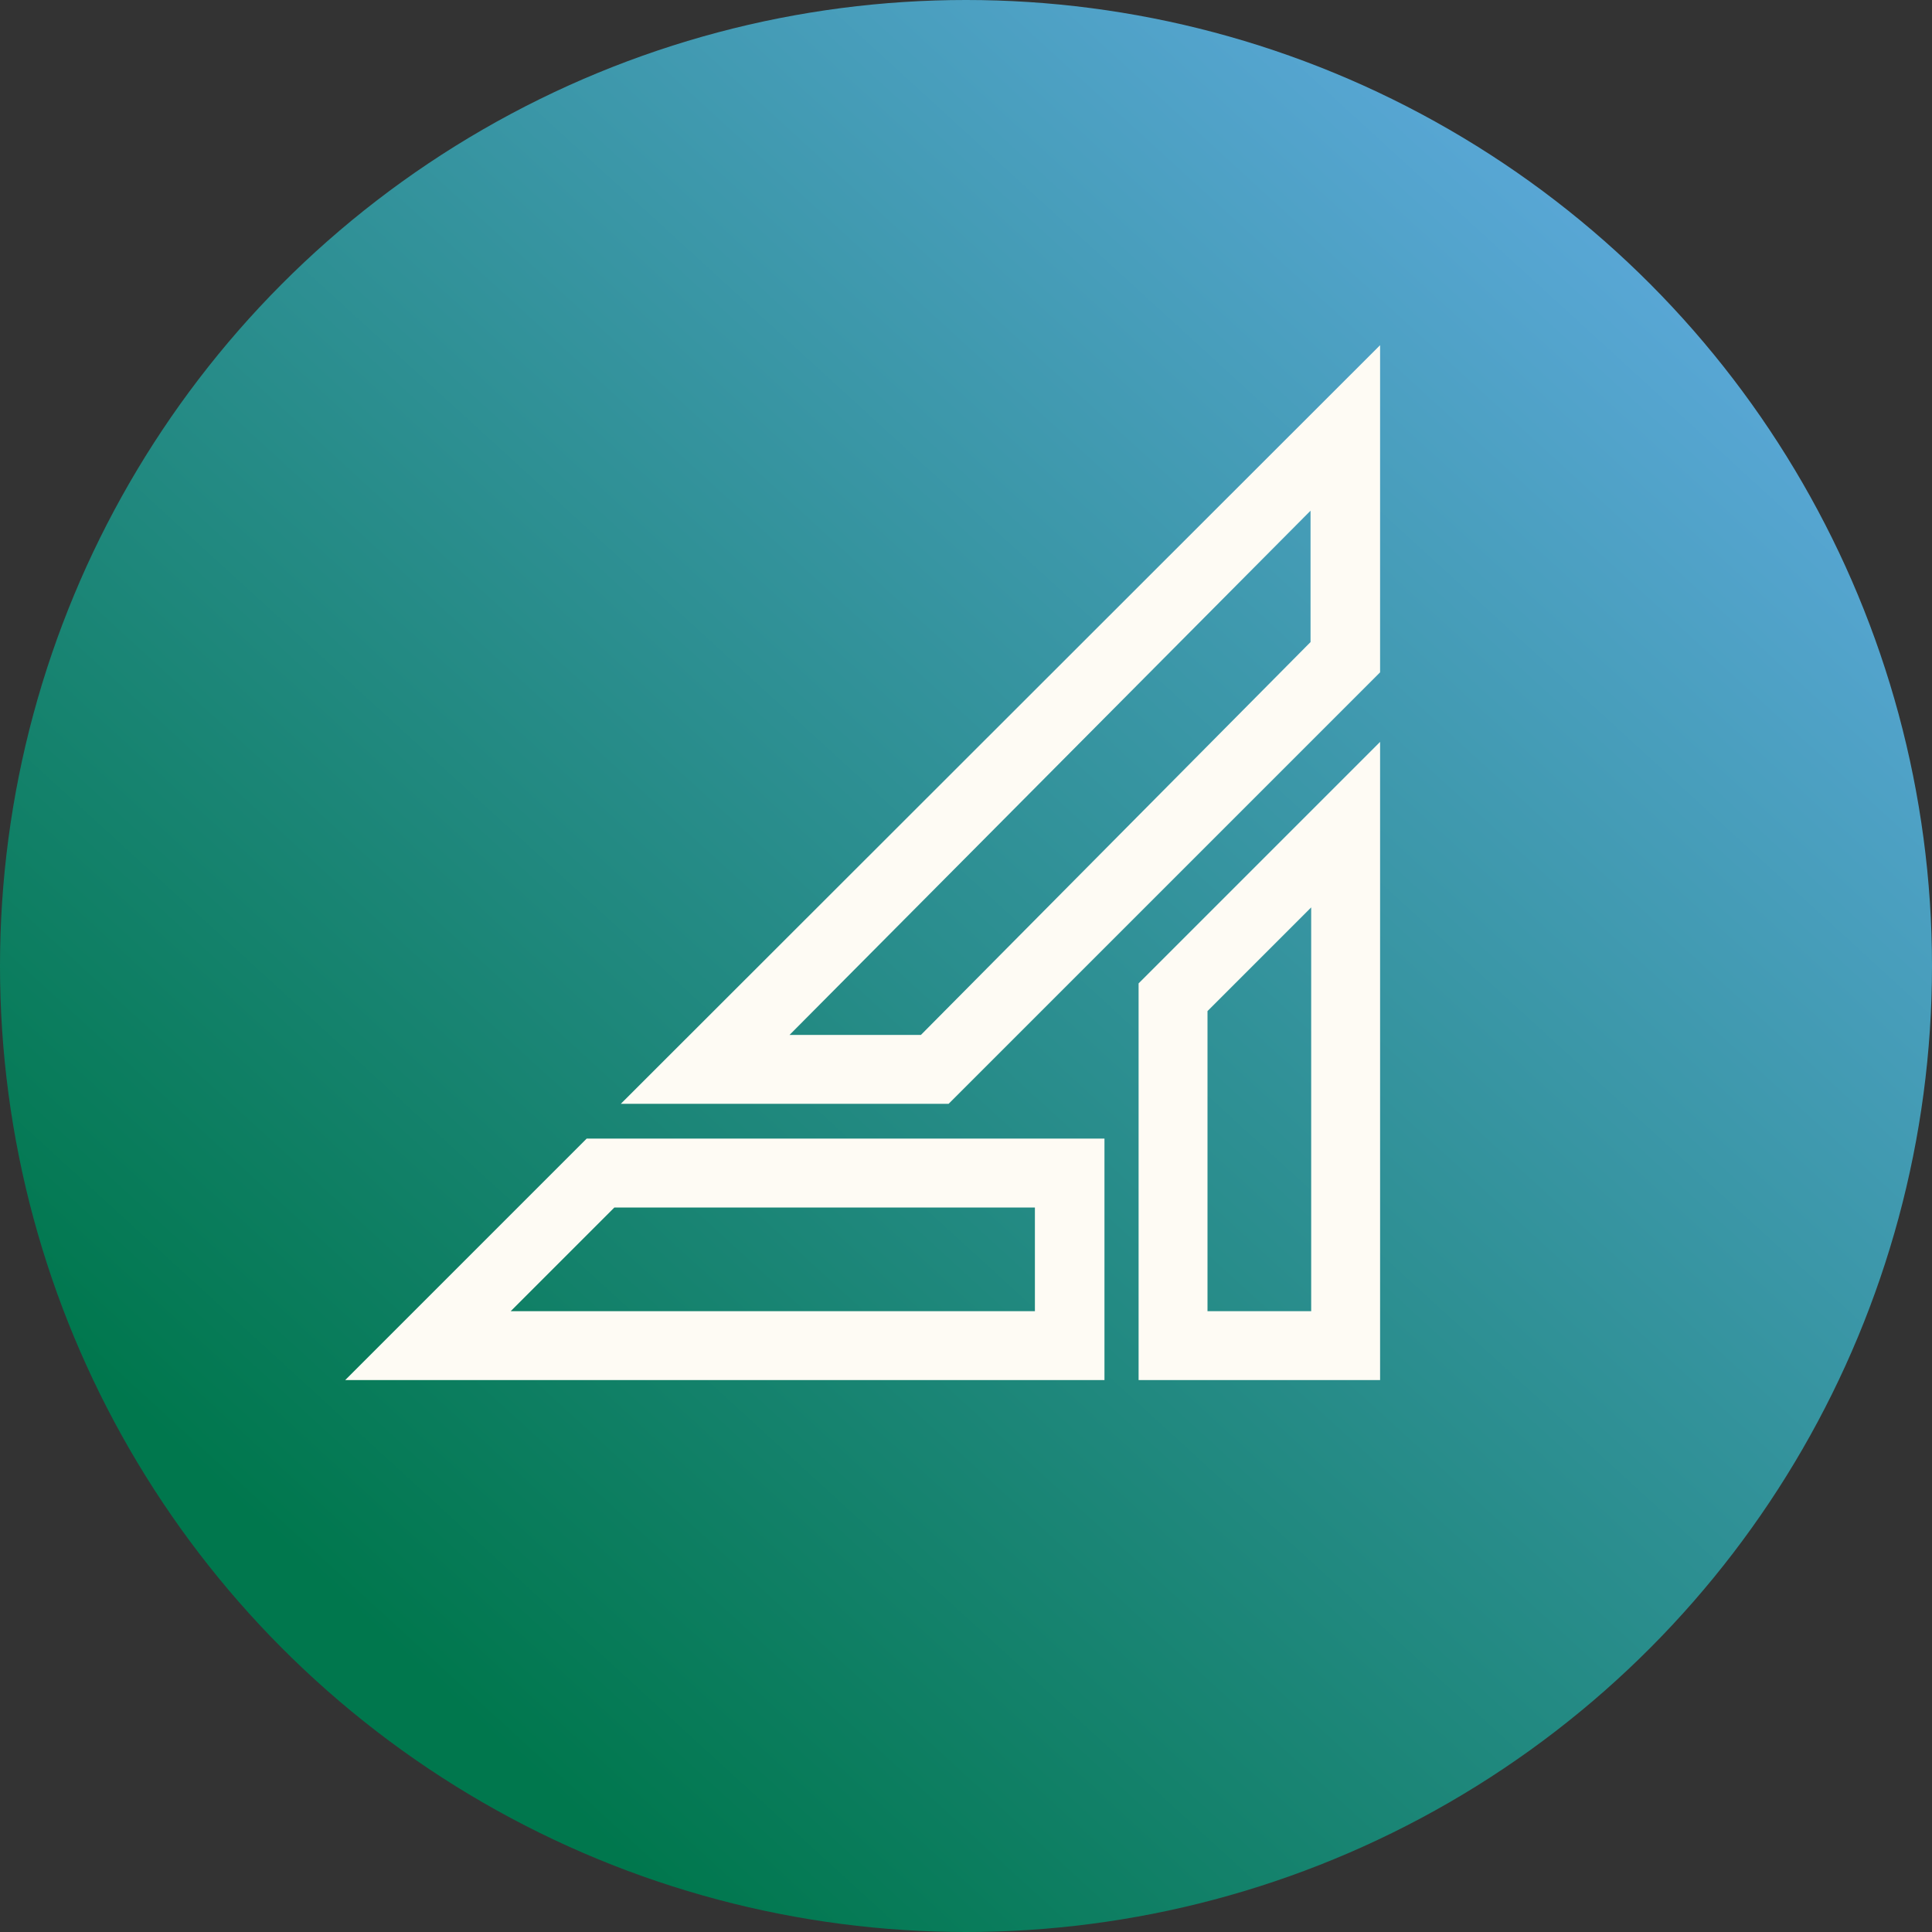 <?xml version='1.0' encoding='utf-8'?>
<svg xmlns="http://www.w3.org/2000/svg" id="Layer_1" data-name="Layer 1" viewBox="0 0 300 300" width="300" height="300"><rect x="0" y="0" width="300" height="300" fill="#333333" stroke="none"/><defs><linearGradient id="linear-gradient" x1="257.498" y1="6297.68" x2="56.606" y2="6078.037" gradientTransform="matrix(1, 0, 0, -1, 0, 6330.148)" gradientUnits="userSpaceOnUse"><stop offset="0" stop-color="#5ba8d9" /><stop offset="1" stop-color="#00774d" /></linearGradient><clipPath id="bz_circular_clip"><circle cx="150.0" cy="150.0" r="150.0" /></clipPath></defs><g clip-path="url(#bz_circular_clip)"><title>AHH_Mark_Composit_Light</title><path d="M0,0H300V300H0Z" fill="url(#linear-gradient)" /><path d="M53.6,214.3H171.5V176.8H91.1Zm41.8-26.8L79.3,203.6h81.4V187.5Zm1-16.1h50.9l67-67V53.6ZM143,160.7H122.6l80.9-81.4V99.7Zm71.3-45.5-37.5,37.5v61.6h37.5ZM187.5,157l16.1-16.1v62.7H187.5Z" fill="#fefbf4" fill-rule="evenodd" /></g></svg>